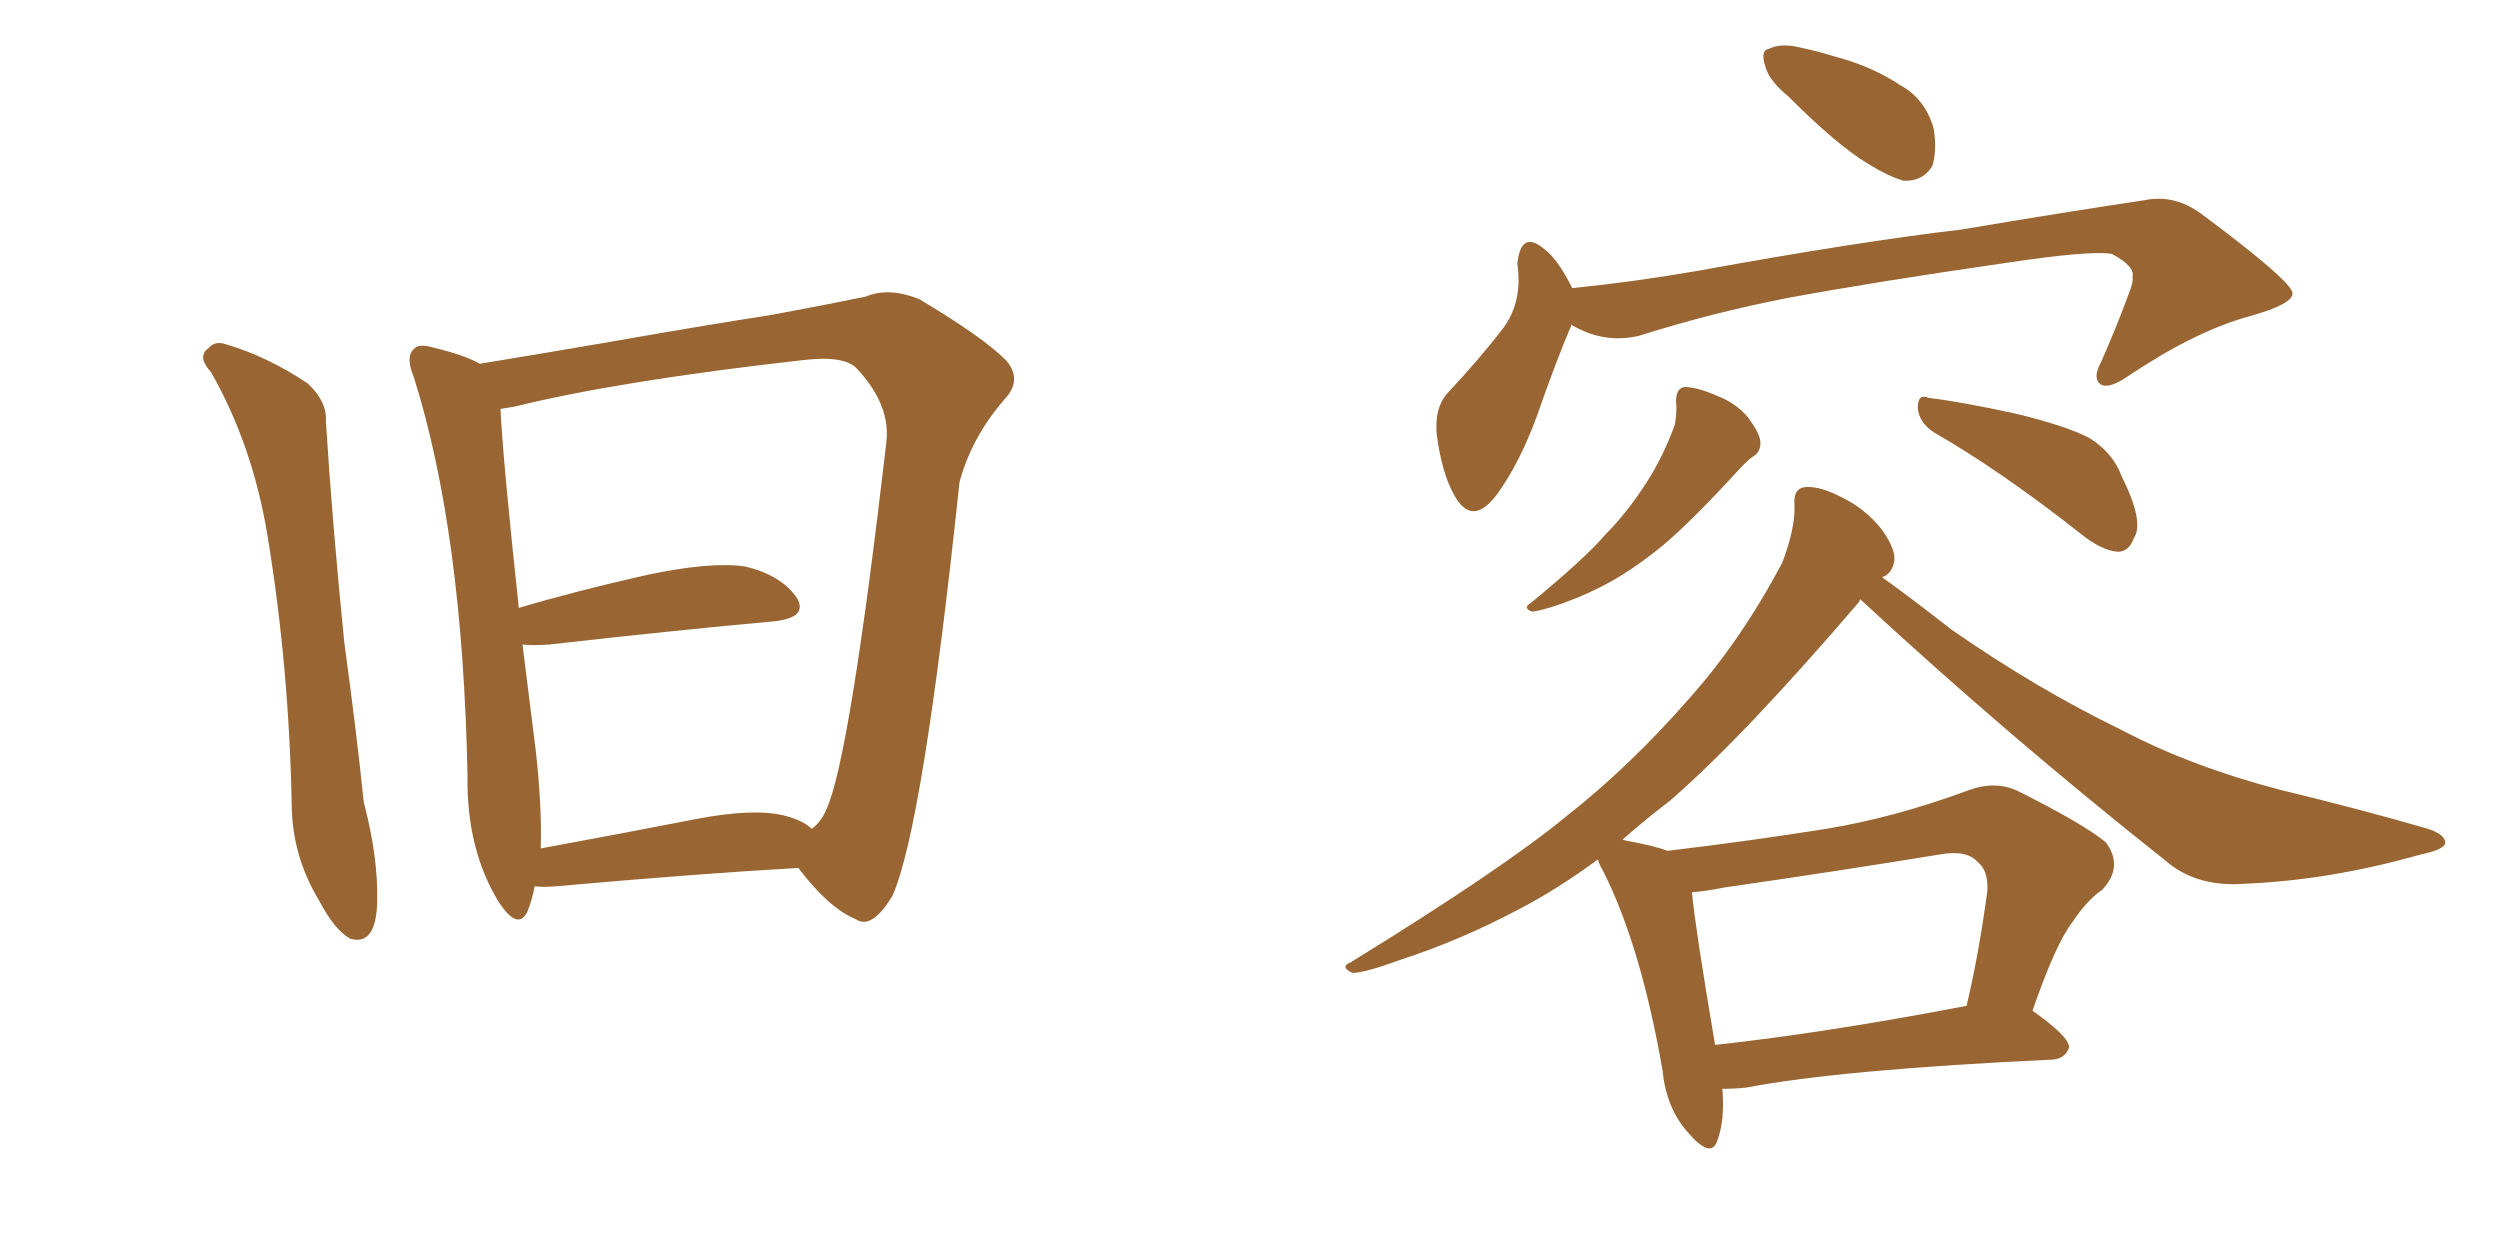<svg xmlns="http://www.w3.org/2000/svg" xmlns:xlink="http://www.w3.org/1999/xlink" width="300" height="150"><path fill="#996633" padding="10" d="M25.34 44.68L25.34 44.68Q23.58 42.77 25.05 41.75L25.05 41.75Q25.78 40.87 27.10 41.31L27.10 41.31Q32.08 42.77 36.91 46.00L36.91 46.00Q39.26 48.19 39.11 50.54L39.11 50.54Q39.84 62.40 41.31 77.05L41.31 77.05Q42.77 87.74 43.65 96.24L43.65 96.24Q45.41 102.98 45.26 108.25L45.26 108.25Q45.12 113.53 42.04 112.65L42.04 112.65Q40.14 111.62 38.23 107.96L38.23 107.96Q35.16 102.83 35.01 96.97L35.01 96.97Q34.72 80.13 32.08 64.16L32.08 64.16Q30.32 53.47 25.34 44.68ZM64.16 106.35L64.16 106.35Q63.87 107.96 63.28 109.42L63.28 109.42Q62.11 111.77 59.77 108.11L59.77 108.11Q55.96 101.81 56.10 93.02L56.10 93.02Q55.52 63.87 49.66 45.26L49.66 45.26Q48.63 42.77 49.66 41.89L49.66 41.89Q50.24 41.16 52.15 41.75L52.15 41.75Q55.81 42.63 57.57 43.65L57.57 43.65Q64.75 42.48 73.24 41.02L73.24 41.02Q84.08 39.11 92.58 37.79L92.58 37.79Q98.88 36.62 103.86 35.60L103.86 35.60Q106.64 34.42 110.30 35.89L110.30 35.89Q117.92 40.43 120.70 43.21L120.70 43.21Q122.75 45.56 120.56 47.90L120.56 47.90Q116.60 52.44 115.14 57.86L115.14 57.86L115.14 57.86Q110.74 99.46 107.08 107.52L107.08 107.52Q104.59 111.62 102.69 110.30L102.69 110.30Q99.46 108.98 95.80 104.15L95.80 104.15Q83.20 104.88 66.80 106.35L66.80 106.35Q65.04 106.49 64.16 106.35ZM94.04 97.85L94.04 97.85L94.04 97.85Q96.39 98.44 97.41 99.46L97.41 99.46Q98.58 98.58 99.17 97.12L99.17 97.12Q101.95 91.11 106.35 53.17L106.35 53.17Q106.93 48.63 102.83 44.24L102.83 44.24Q101.37 42.63 96.39 43.21L96.39 43.21Q74.27 45.70 61.82 48.78L61.82 48.78Q60.94 48.93 60.06 49.07L60.06 49.07Q60.35 55.22 62.26 72.95L62.26 72.95Q69.14 70.90 77.64 68.99L77.64 68.99Q85.25 67.38 89.36 67.97L89.36 67.97Q93.75 68.99 95.65 71.78L95.65 71.78Q96.97 74.12 92.87 74.56L92.87 74.56Q81.45 75.59 65.92 77.34L65.92 77.34Q64.01 77.49 62.70 77.34L62.70 77.34Q63.43 83.20 64.31 90.23L64.31 90.23Q65.04 96.83 64.89 101.81L64.89 101.81Q73.68 100.20 83.50 98.29L83.50 98.29Q90.38 96.97 94.04 97.85ZM214.60 11.57L214.60 11.57Q212.26 9.67 211.82 7.91L211.82 7.91Q211.23 6.01 212.26 5.86L212.26 5.86Q213.72 5.13 216.06 5.71L216.06 5.71Q218.12 6.15 220.02 6.74L220.02 6.74Q224.56 7.91 228.08 10.25L228.08 10.25Q231.01 11.87 232.03 15.38L232.03 15.38Q232.47 18.02 231.88 19.92L231.88 19.92Q230.71 21.83 228.37 21.68L228.37 21.68Q226.46 21.09 224.12 19.63L224.12 19.63Q220.46 17.43 214.60 11.57ZM188.53 38.96L188.53 38.96Q188.53 38.96 188.53 39.11L188.53 39.11Q186.77 43.21 184.42 49.95L184.42 49.95Q182.37 55.52 179.74 59.18L179.74 59.18Q176.66 63.43 174.46 59.33L174.46 59.33Q173.00 56.69 172.41 52.15L172.41 52.15Q172.12 49.07 173.58 47.31L173.58 47.31Q177.69 42.92 180.47 39.26L180.47 39.26Q182.08 37.06 182.23 33.98L182.23 33.98Q182.23 32.67 182.08 31.64L182.08 31.64Q182.52 27.54 185.30 29.88L185.30 29.88Q186.91 31.05 188.67 34.57L188.67 34.57Q196.00 33.84 203.61 32.52L203.61 32.52Q222.95 29.00 235.40 27.54L235.40 27.54Q247.56 25.49 257.37 24.02L257.37 24.02Q260.89 23.29 264.11 25.63L264.11 25.63Q274.95 33.69 275.10 35.16L275.10 35.16Q275.24 36.47 269.97 37.94L269.97 37.94Q263.53 39.70 255.62 44.97L255.62 44.97Q253.13 46.73 252.10 46.14L252.10 46.14Q251.07 45.41 252.10 43.51L252.10 43.51Q253.86 39.55 255.32 35.60L255.32 35.60Q256.05 33.84 255.91 33.25L255.91 33.25Q256.20 31.93 253.42 30.47L253.42 30.47Q250.93 30.03 241.11 31.49L241.11 31.49Q224.85 33.84 214.60 35.74L214.60 35.74Q205.52 37.50 196.73 40.28L196.73 40.28Q192.48 41.31 188.53 38.96ZM201.12 48.19L201.12 48.19Q201.12 46.58 202.15 46.44L202.15 46.44Q203.61 46.44 205.96 47.46L205.96 47.46Q208.30 48.34 209.77 50.10L209.77 50.10Q211.08 51.86 211.23 52.88L211.23 52.88Q211.38 54.20 210.35 54.79L210.35 54.79Q209.91 55.08 209.03 55.96L209.03 55.96Q203.17 62.40 199.51 65.48L199.51 65.48Q195.56 68.70 192.04 70.46L192.04 70.46Q189.11 71.92 186.33 72.80L186.33 72.80Q184.42 73.39 183.84 73.39L183.84 73.39Q182.67 72.95 183.69 72.36L183.69 72.36Q190.28 66.94 192.63 64.16L192.63 64.16Q195.26 61.52 197.61 57.86L197.61 57.86Q199.51 54.93 200.98 50.98L200.98 50.98Q201.27 49.22 201.12 48.19ZM232.03 51.86L232.03 51.86Q230.27 50.68 230.13 48.93L230.13 48.93Q230.13 47.17 231.45 47.75L231.45 47.75Q235.25 48.19 241.99 49.66L241.99 49.66Q248.00 51.12 250.78 52.59L250.78 52.59Q253.56 54.35 254.59 57.13L254.59 57.13Q257.37 62.70 256.05 64.60L256.05 64.60Q255.47 66.21 254.15 66.21L254.15 66.21Q252.10 66.06 249.46 63.87L249.46 63.87Q239.94 56.40 232.03 51.86ZM206.69 130.66L206.69 130.66Q206.98 134.47 206.10 136.82L206.10 136.82Q205.37 139.16 202.59 135.94L202.59 135.94Q199.95 133.01 199.51 128.47L199.51 128.47Q196.88 113.38 192.33 104.44L192.33 104.44Q191.89 103.71 191.75 103.13L191.75 103.13Q186.77 106.79 182.23 109.13L182.23 109.13Q175.34 112.79 168.16 115.14L168.16 115.14Q163.77 116.75 162.30 116.75L162.30 116.75Q160.69 116.02 162.16 115.43L162.16 115.43Q180.47 104.15 188.09 97.85L188.09 97.85Q195.70 91.85 202.73 83.79L202.73 83.79Q208.89 76.90 213.87 67.53L213.87 67.53Q215.48 63.28 215.33 60.50L215.33 60.50Q215.19 58.59 216.65 58.45L216.65 58.45Q218.41 58.30 221.19 59.77L221.19 59.77Q223.83 61.08 225.73 63.43L225.73 63.43Q227.34 65.63 227.34 67.09L227.34 67.09Q227.20 68.55 226.17 69.14L226.17 69.14Q226.03 69.14 225.88 69.29L225.88 69.29Q228.96 71.48 234.23 75.59L234.23 75.59Q244.34 82.62 254.59 87.60L254.59 87.60Q262.94 91.99 273.63 94.78L273.63 94.78Q283.30 97.12 291.36 99.46L291.36 99.46Q293.55 100.20 293.41 101.22L293.41 101.22Q293.26 101.95 290.48 102.54L290.48 102.54Q279.64 105.62 269.38 106.05L269.38 106.05Q263.53 106.49 259.86 103.27L259.86 103.27Q240.97 88.33 223.24 71.92L223.24 71.92Q223.10 72.07 223.10 72.22L223.10 72.22Q209.18 88.48 200.39 96.09L200.39 96.09Q197.31 98.44 194.68 100.78L194.68 100.78Q198.63 101.51 200.10 102.10L200.10 102.10Q209.91 100.93 219.14 99.46L219.14 99.46Q227.20 98.14 235.99 94.92L235.99 94.92Q239.36 93.60 242.14 94.92L242.14 94.92Q250.05 98.88 252.69 101.07L252.69 101.07Q254.88 104.00 252.25 106.79L252.25 106.79Q250.49 107.96 248.73 110.60L248.73 110.60Q246.68 113.23 243.90 121.29L243.90 121.29Q248.29 124.37 248.29 125.68L248.29 125.68Q247.85 127.00 246.39 127.15L246.39 127.15Q221.04 128.32 209.47 130.52L209.47 130.52Q208.15 130.66 206.69 130.66ZM205.81 125.39L205.81 125.39L205.81 125.39Q219.14 123.93 235.99 120.70L235.99 120.70Q237.45 114.55 238.48 106.93L238.48 106.93Q238.62 104.44 237.30 103.42L237.30 103.42Q235.99 101.95 232.76 102.54L232.76 102.54Q220.17 104.59 206.98 106.49L206.98 106.49Q204.79 106.93 203.03 107.08L203.03 107.08Q203.47 111.62 205.81 125.39Z"/></svg>